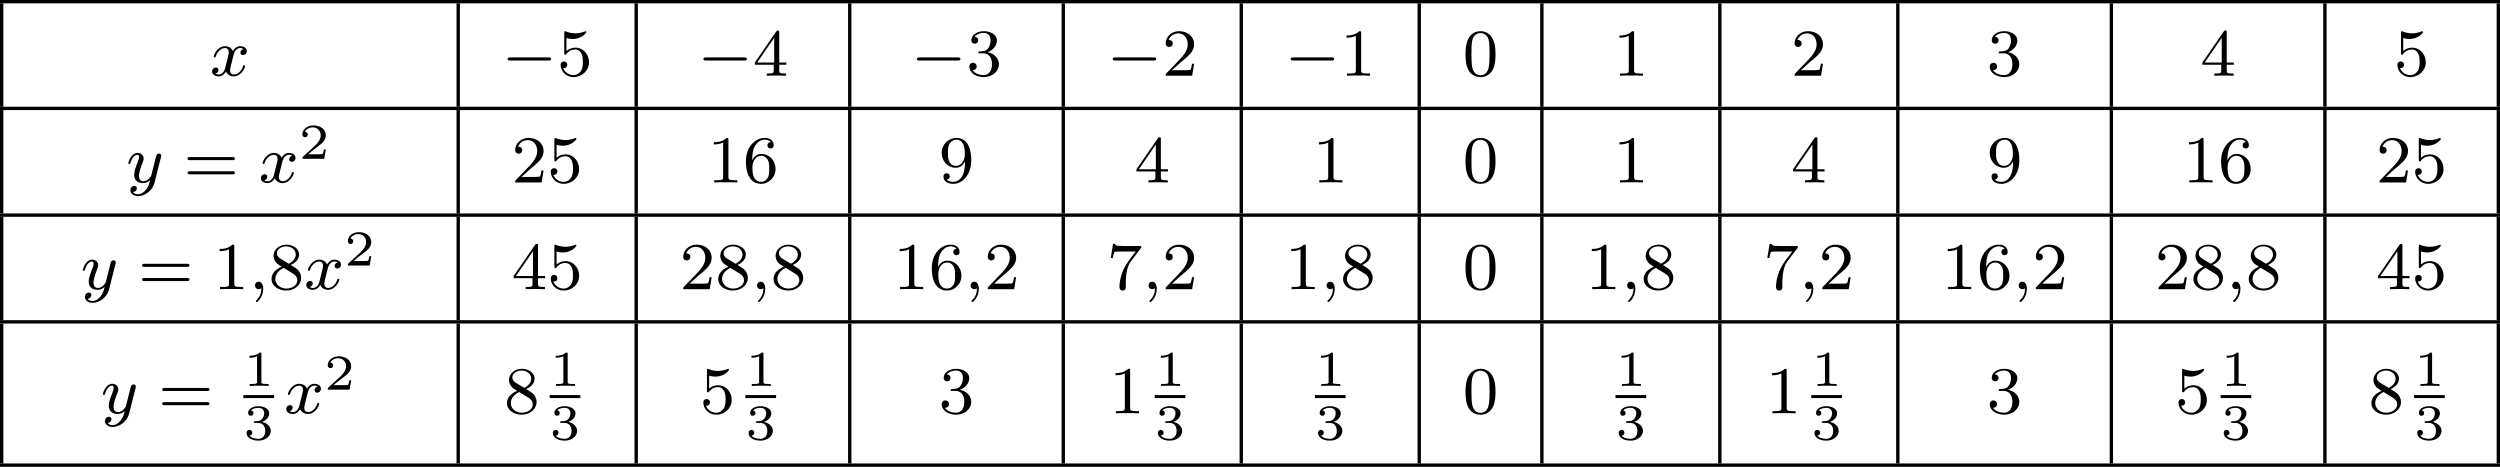 <?xml version='1.0' encoding='UTF-8'?>
<!-- This file was generated by dvisvgm 2.13.3 -->
<svg version='1.1' xmlns='http://www.w3.org/2000/svg' xmlns:xlink='http://www.w3.org/1999/xlink' width='595.086pt' height='111.121pt' viewBox='212.693 1111.276 595.086 111.121'>
<defs>
<path id='g2-49' d='M2.146-3.796C2.146-3.975 2.122-3.975 1.943-3.975C1.548-3.593 .938-3.593 .723-3.593V-3.359C.879-3.359 1.273-3.359 1.632-3.527V-.508C1.632-.311 1.632-.233 1.016-.233H.759V0C1.088-.024 1.554-.024 1.889-.024S2.69-.024 3.019 0V-.233H2.762C2.146-.233 2.146-.311 2.146-.508V-3.796Z'/>
<path id='g2-50' d='M3.216-1.118H2.995C2.983-1.034 2.923-.64 2.833-.574C2.792-.538 2.307-.538 2.224-.538H1.106L1.871-1.16C2.074-1.321 2.606-1.704 2.792-1.883C2.971-2.062 3.216-2.367 3.216-2.792C3.216-3.539 2.54-3.975 1.739-3.975C.968-3.975 .43-3.467 .43-2.905C.43-2.6 .687-2.564 .753-2.564C.903-2.564 1.076-2.672 1.076-2.887C1.076-3.019 .998-3.21 .735-3.21C.873-3.515 1.237-3.742 1.65-3.742C2.277-3.742 2.612-3.276 2.612-2.792C2.612-2.367 2.331-1.931 1.913-1.548L.496-.251C.436-.191 .43-.185 .43 0H3.031L3.216-1.118Z'/>
<path id='g2-51' d='M1.757-1.985C2.266-1.985 2.606-1.644 2.606-1.034C2.606-.377 2.212-.09 1.775-.09C1.614-.09 .998-.126 .729-.472C.962-.496 1.058-.652 1.058-.813C1.058-1.016 .915-1.154 .717-1.154C.556-1.154 .377-1.052 .377-.801C.377-.209 1.034 .126 1.793 .126C2.678 .126 3.27-.442 3.27-1.034C3.27-1.47 2.935-1.931 2.224-2.11C2.696-2.266 3.078-2.648 3.078-3.138C3.078-3.616 2.517-3.975 1.799-3.975C1.1-3.975 .568-3.652 .568-3.162C.568-2.905 .765-2.833 .885-2.833C1.04-2.833 1.201-2.941 1.201-3.15C1.201-3.335 1.07-3.443 .909-3.467C1.19-3.778 1.733-3.778 1.787-3.778C2.092-3.778 2.475-3.634 2.475-3.138C2.475-2.809 2.289-2.236 1.692-2.2C1.584-2.194 1.423-2.182 1.369-2.182C1.309-2.176 1.243-2.17 1.243-2.08C1.243-1.985 1.309-1.985 1.411-1.985H1.757Z'/>
<path id='g4-48' d='M3.897-2.542C3.897-3.395 3.81-3.913 3.547-4.423C3.196-5.125 2.55-5.3 2.112-5.3C1.108-5.3 .741-4.551 .63-4.328C.343-3.746 .327-2.957 .327-2.542C.327-2.016 .351-1.211 .733-.574C1.1 .016 1.69 .167 2.112 .167C2.495 .167 3.18 .048 3.579-.741C3.873-1.315 3.897-2.024 3.897-2.542ZM2.112-.056C1.841-.056 1.291-.183 1.124-1.02C1.036-1.474 1.036-2.224 1.036-2.638C1.036-3.188 1.036-3.746 1.124-4.184C1.291-4.997 1.913-5.077 2.112-5.077C2.383-5.077 2.933-4.941 3.092-4.216C3.188-3.778 3.188-3.18 3.188-2.638C3.188-2.168 3.188-1.451 3.092-1.004C2.925-.167 2.375-.056 2.112-.056Z'/>
<path id='g4-49' d='M2.503-5.077C2.503-5.292 2.487-5.3 2.271-5.3C1.945-4.981 1.522-4.79 .765-4.79V-4.527C.98-4.527 1.411-4.527 1.873-4.742V-.654C1.873-.359 1.849-.263 1.092-.263H.813V0C1.14-.024 1.825-.024 2.184-.024S3.236-.024 3.563 0V-.263H3.284C2.527-.263 2.503-.359 2.503-.654V-5.077Z'/>
<path id='g4-50' d='M2.248-1.626C2.375-1.745 2.71-2.008 2.837-2.12C3.332-2.574 3.802-3.013 3.802-3.738C3.802-4.686 3.005-5.3 2.008-5.3C1.052-5.3 .422-4.575 .422-3.866C.422-3.475 .733-3.419 .845-3.419C1.012-3.419 1.259-3.539 1.259-3.842C1.259-4.256 .861-4.256 .765-4.256C.996-4.838 1.53-5.037 1.921-5.037C2.662-5.037 3.045-4.407 3.045-3.738C3.045-2.909 2.463-2.303 1.522-1.339L.518-.303C.422-.215 .422-.199 .422 0H3.571L3.802-1.427H3.555C3.531-1.267 3.467-.869 3.371-.717C3.324-.654 2.718-.654 2.59-.654H1.172L2.248-1.626Z'/>
<path id='g4-51' d='M2.016-2.662C2.646-2.662 3.045-2.2 3.045-1.363C3.045-.367 2.479-.072 2.056-.072C1.618-.072 1.02-.231 .741-.654C1.028-.654 1.227-.837 1.227-1.1C1.227-1.355 1.044-1.538 .789-1.538C.574-1.538 .351-1.403 .351-1.084C.351-.327 1.164 .167 2.072 .167C3.132 .167 3.873-.566 3.873-1.363C3.873-2.024 3.347-2.63 2.534-2.805C3.164-3.029 3.634-3.571 3.634-4.208S2.917-5.3 2.088-5.3C1.235-5.3 .59-4.838 .59-4.232C.59-3.937 .789-3.81 .996-3.81C1.243-3.81 1.403-3.985 1.403-4.216C1.403-4.511 1.148-4.623 .972-4.631C1.307-5.069 1.921-5.093 2.064-5.093C2.271-5.093 2.877-5.029 2.877-4.208C2.877-3.65 2.646-3.316 2.534-3.188C2.295-2.941 2.112-2.925 1.626-2.893C1.474-2.885 1.411-2.877 1.411-2.774C1.411-2.662 1.482-2.662 1.618-2.662H2.016Z'/>
<path id='g4-52' d='M3.14-5.157C3.14-5.316 3.14-5.38 2.973-5.38C2.869-5.38 2.861-5.372 2.782-5.26L.239-1.57V-1.307H2.487V-.646C2.487-.351 2.463-.263 1.849-.263H1.666V0C2.343-.024 2.359-.024 2.813-.024S3.284-.024 3.961 0V-.263H3.778C3.164-.263 3.14-.351 3.14-.646V-1.307H3.985V-1.57H3.14V-5.157ZM2.542-4.511V-1.57H.518L2.542-4.511Z'/>
<path id='g4-53' d='M1.116-4.479C1.219-4.447 1.538-4.368 1.873-4.368C2.869-4.368 3.475-5.069 3.475-5.189C3.475-5.276 3.419-5.3 3.379-5.3C3.363-5.3 3.347-5.3 3.276-5.26C2.965-5.141 2.598-5.045 2.168-5.045C1.698-5.045 1.307-5.165 1.06-5.26C.98-5.3 .964-5.3 .956-5.3C.853-5.3 .853-5.212 .853-5.069V-2.734C.853-2.59 .853-2.495 .98-2.495C1.044-2.495 1.068-2.527 1.108-2.59C1.203-2.71 1.506-3.116 2.184-3.116C2.63-3.116 2.845-2.75 2.917-2.598C3.053-2.311 3.068-1.945 3.068-1.634C3.068-1.339 3.061-.909 2.837-.558C2.686-.319 2.367-.072 1.945-.072C1.427-.072 .917-.399 .733-.917C.757-.909 .805-.909 .813-.909C1.036-.909 1.211-1.052 1.211-1.299C1.211-1.594 .98-1.698 .821-1.698C.677-1.698 .422-1.618 .422-1.275C.422-.558 1.044 .167 1.961 .167C2.957 .167 3.802-.606 3.802-1.594C3.802-2.519 3.132-3.339 2.192-3.339C1.793-3.339 1.419-3.212 1.116-2.941V-4.479Z'/>
<path id='g4-54' d='M1.1-2.638C1.1-3.3 1.156-3.881 1.443-4.368C1.682-4.766 2.088-5.093 2.59-5.093C2.75-5.093 3.116-5.069 3.3-4.79C2.941-4.774 2.909-4.503 2.909-4.415C2.909-4.176 3.092-4.041 3.284-4.041C3.427-4.041 3.658-4.129 3.658-4.431C3.658-4.91 3.3-5.3 2.582-5.3C1.474-5.3 .351-4.248 .351-2.527C.351-.367 1.355 .167 2.128 .167C2.511 .167 2.925 .064 3.284-.279C3.602-.59 3.873-.925 3.873-1.618C3.873-2.662 3.084-3.395 2.2-3.395C1.626-3.395 1.283-3.029 1.1-2.638ZM2.128-.072C1.706-.072 1.443-.367 1.323-.59C1.14-.948 1.124-1.49 1.124-1.793C1.124-2.582 1.554-3.172 2.168-3.172C2.566-3.172 2.805-2.965 2.957-2.686C3.124-2.391 3.124-2.032 3.124-1.626S3.124-.869 2.965-.582C2.758-.215 2.479-.072 2.128-.072Z'/>
<path id='g4-55' d='M4.033-4.854C4.105-4.941 4.105-4.957 4.105-5.133H2.08C1.881-5.133 1.634-5.141 1.435-5.157C1.02-5.189 1.012-5.26 .988-5.388H.741L.47-3.706H.717C.733-3.826 .821-4.376 .933-4.439C1.02-4.479 1.618-4.479 1.737-4.479H3.427L2.606-3.379C1.698-2.168 1.506-.909 1.506-.279C1.506-.199 1.506 .167 1.881 .167S2.256-.191 2.256-.287V-.669C2.256-1.817 2.447-2.758 2.837-3.276L4.033-4.854Z'/>
<path id='g4-56' d='M2.646-2.877C3.092-3.092 3.634-3.491 3.634-4.113C3.634-4.87 2.861-5.3 2.12-5.3C1.275-5.3 .59-4.718 .59-3.969C.59-3.674 .693-3.403 .893-3.172C1.028-3.005 1.06-2.989 1.554-2.678C.566-2.24 .351-1.658 .351-1.211C.351-.335 1.235 .167 2.104 .167C3.084 .167 3.873-.494 3.873-1.339C3.873-1.841 3.602-2.176 3.475-2.311C3.339-2.439 3.332-2.447 2.646-2.877ZM1.411-3.626C1.18-3.762 .988-3.993 .988-4.272C.988-4.774 1.538-5.093 2.104-5.093C2.726-5.093 3.236-4.67 3.236-4.113C3.236-3.65 2.877-3.26 2.407-3.029L1.411-3.626ZM1.801-2.534C1.833-2.519 2.742-1.961 2.877-1.873C3.005-1.801 3.419-1.546 3.419-1.068C3.419-.454 2.774-.072 2.12-.072C1.411-.072 .805-.558 .805-1.211C.805-1.809 1.251-2.279 1.801-2.534Z'/>
<path id='g4-57' d='M3.124-2.351C3.124-.406 2.2-.072 1.737-.072C1.57-.072 1.156-.096 .94-.343C1.291-.375 1.315-.638 1.315-.717C1.315-.956 1.132-1.092 .94-1.092C.797-1.092 .566-1.004 .566-.701C.566-.159 1.012 .167 1.745 .167C2.837 .167 3.873-.917 3.873-2.622C3.873-4.694 2.957-5.3 2.136-5.3C1.196-5.3 .351-4.567 .351-3.523C.351-2.495 1.124-1.745 2.024-1.745C2.59-1.745 2.933-2.104 3.124-2.511V-2.351ZM2.056-1.969C1.69-1.969 1.459-2.136 1.283-2.431C1.1-2.726 1.1-3.108 1.1-3.515C1.1-3.985 1.1-4.32 1.315-4.647C1.514-4.933 1.769-5.093 2.144-5.093C2.678-5.093 2.909-4.567 2.933-4.527C3.1-4.136 3.108-3.515 3.108-3.355C3.108-2.726 2.766-1.969 2.056-1.969Z'/>
<path id='g4-61' d='M5.826-2.654C5.946-2.654 6.105-2.654 6.105-2.837S5.914-3.021 5.794-3.021H.781C.662-3.021 .47-3.021 .47-2.837S.63-2.654 .749-2.654H5.826ZM5.794-.964C5.914-.964 6.105-.964 6.105-1.148S5.946-1.331 5.826-1.331H.749C.63-1.331 .47-1.331 .47-1.148S.662-.964 .781-.964H5.794Z'/>
<path id='g0-0' d='M5.571-1.809C5.699-1.809 5.874-1.809 5.874-1.993S5.699-2.176 5.571-2.176H1.004C.877-2.176 .701-2.176 .701-1.993S.877-1.809 1.004-1.809H5.571Z'/>
<path id='g1-59' d='M1.49-.12C1.49 .399 1.379 .853 .885 1.347C.853 1.371 .837 1.387 .837 1.427C.837 1.49 .901 1.538 .956 1.538C1.052 1.538 1.714 .909 1.714-.024C1.714-.534 1.522-.885 1.172-.885C.893-.885 .733-.662 .733-.446C.733-.223 .885 0 1.18 0C1.371 0 1.49-.112 1.49-.12Z'/>
<path id='g1-120' d='M3.993-3.18C3.642-3.092 3.626-2.782 3.626-2.75C3.626-2.574 3.762-2.455 3.937-2.455S4.384-2.59 4.384-2.933C4.384-3.387 3.881-3.515 3.587-3.515C3.212-3.515 2.909-3.252 2.726-2.941C2.55-3.363 2.136-3.515 1.809-3.515C.94-3.515 .454-2.519 .454-2.295C.454-2.224 .51-2.192 .574-2.192C.669-2.192 .685-2.232 .709-2.327C.893-2.909 1.371-3.292 1.785-3.292C2.096-3.292 2.248-3.068 2.248-2.782C2.248-2.622 2.152-2.256 2.088-2C2.032-1.769 1.857-1.06 1.817-.909C1.706-.478 1.419-.143 1.06-.143C1.028-.143 .821-.143 .654-.255C1.02-.343 1.02-.677 1.02-.685C1.02-.869 .877-.98 .701-.98C.486-.98 .255-.797 .255-.494C.255-.128 .646 .08 1.052 .08C1.474 .08 1.769-.239 1.913-.494C2.088-.104 2.455 .08 2.837 .08C3.706 .08 4.184-.917 4.184-1.14C4.184-1.219 4.121-1.243 4.065-1.243C3.969-1.243 3.953-1.188 3.929-1.108C3.77-.574 3.316-.143 2.853-.143C2.59-.143 2.399-.319 2.399-.654C2.399-.813 2.447-.996 2.558-1.443C2.614-1.682 2.79-2.383 2.829-2.534C2.941-2.949 3.22-3.292 3.579-3.292C3.618-3.292 3.826-3.292 3.993-3.18Z'/>
<path id='g1-121' d='M4.129-3.005C4.16-3.116 4.16-3.132 4.16-3.188C4.16-3.387 4.001-3.435 3.905-3.435C3.866-3.435 3.682-3.427 3.579-3.22C3.563-3.18 3.491-2.893 3.451-2.726L2.973-.813C2.965-.789 2.622-.143 2.04-.143C1.65-.143 1.514-.43 1.514-.789C1.514-1.251 1.785-1.961 1.969-2.423C2.048-2.622 2.072-2.694 2.072-2.837C2.072-3.276 1.722-3.515 1.355-3.515C.566-3.515 .239-2.391 .239-2.295C.239-2.224 .295-2.192 .359-2.192C.462-2.192 .47-2.24 .494-2.319C.701-3.013 1.044-3.292 1.331-3.292C1.451-3.292 1.522-3.212 1.522-3.029C1.522-2.861 1.459-2.678 1.403-2.534C1.076-1.69 .94-1.283 .94-.909C.94-.128 1.53 .08 2 .08C2.375 .08 2.646-.088 2.837-.271C2.726 .175 2.646 .486 2.343 .869C2.08 1.196 1.761 1.403 1.403 1.403C1.267 1.403 .964 1.379 .805 1.14C1.227 1.108 1.259 .749 1.259 .701C1.259 .51 1.116 .406 .948 .406C.773 .406 .494 .542 .494 .933C.494 1.307 .837 1.626 1.403 1.626C2.216 1.626 3.132 .972 3.371 .008L4.129-3.005Z'/>
</defs>
<g id='page37' transform='matrix(2 0 0 2 0 0)'>
<rect x='106.347' y='555.638' height='.399' width='297.543'/>
<rect x='106.347' y='556.037' height='12.304' width='.399'/>
<use x='131.331' y='564.649' xlink:href='#g1-120'/>
<rect x='160.683' y='556.037' height='12.304' width='.399'/>
<use x='166.063' y='564.649' xlink:href='#g0-0'/>
<use x='172.649' y='564.649' xlink:href='#g4-53'/>
<rect x='181.865' y='556.037' height='12.304' width='.399'/>
<use x='189.362' y='564.649' xlink:href='#g0-0'/>
<use x='195.948' y='564.649' xlink:href='#g4-52'/>
<rect x='207.281' y='556.037' height='12.304' width='.399'/>
<use x='214.778' y='564.649' xlink:href='#g0-0'/>
<use x='221.364' y='564.649' xlink:href='#g4-51'/>
<rect x='232.697' y='556.037' height='12.304' width='.399'/>
<use x='238.077' y='564.649' xlink:href='#g0-0'/>
<use x='244.663' y='564.649' xlink:href='#g4-50'/>
<rect x='253.879' y='556.037' height='12.304' width='.399'/>
<use x='259.259' y='564.649' xlink:href='#g0-0'/>
<use x='265.845' y='564.649' xlink:href='#g4-49'/>
<rect x='275.061' y='556.037' height='12.304' width='.399'/>
<use x='280.44' y='564.649' xlink:href='#g4-48'/>
<rect x='289.656' y='556.037' height='12.304' width='.399'/>
<use x='298.329' y='564.649' xlink:href='#g4-49'/>
<rect x='310.838' y='556.037' height='12.304' width='.399'/>
<use x='319.511' y='564.649' xlink:href='#g4-50'/>
<rect x='332.02' y='556.037' height='12.304' width='.399'/>
<use x='342.81' y='564.649' xlink:href='#g4-51'/>
<rect x='357.436' y='556.037' height='12.304' width='.399'/>
<use x='368.226' y='564.649' xlink:href='#g4-52'/>
<rect x='382.852' y='556.037' height='12.304' width='.399'/>
<use x='391.254' y='564.649' xlink:href='#g4-53'/>
<rect x='403.491' y='556.037' height='12.304' width='.399'/>
<rect x='106.347' y='568.341' height='.399' width='297.543'/>
<rect x='106.347' y='568.739' height='12.304' width='.399'/>
<use x='121.374' y='577.352' xlink:href='#g1-121'/>
<use x='128.198' y='577.352' xlink:href='#g4-61'/>
<use x='137.137' y='577.352' xlink:href='#g1-120'/>
<use x='141.904' y='574.539' xlink:href='#g2-50'/>
<rect x='160.683' y='568.739' height='12.304' width='.399'/>
<use x='167.239' y='577.352' xlink:href='#g4-50'/>
<use x='171.473' y='577.352' xlink:href='#g4-53'/>
<rect x='181.865' y='568.739' height='12.304' width='.399'/>
<use x='190.538' y='577.352' xlink:href='#g4-49'/>
<use x='194.772' y='577.352' xlink:href='#g4-54'/>
<rect x='207.281' y='568.739' height='12.304' width='.399'/>
<use x='218.071' y='577.352' xlink:href='#g4-57'/>
<rect x='232.697' y='568.739' height='12.304' width='.399'/>
<use x='241.37' y='577.352' xlink:href='#g4-52'/>
<rect x='253.879' y='568.739' height='12.304' width='.399'/>
<use x='262.552' y='577.352' xlink:href='#g4-49'/>
<rect x='275.061' y='568.739' height='12.304' width='.399'/>
<use x='280.44' y='577.352' xlink:href='#g4-48'/>
<rect x='289.656' y='568.739' height='12.304' width='.399'/>
<use x='298.329' y='577.352' xlink:href='#g4-49'/>
<rect x='310.838' y='568.739' height='12.304' width='.399'/>
<use x='319.511' y='577.352' xlink:href='#g4-52'/>
<rect x='332.02' y='568.739' height='12.304' width='.399'/>
<use x='342.81' y='577.352' xlink:href='#g4-57'/>
<rect x='357.436' y='568.739' height='12.304' width='.399'/>
<use x='366.109' y='577.352' xlink:href='#g4-49'/>
<use x='370.343' y='577.352' xlink:href='#g4-54'/>
<rect x='382.852' y='568.739' height='12.304' width='.399'/>
<use x='389.136' y='577.352' xlink:href='#g4-50'/>
<use x='393.371' y='577.352' xlink:href='#g4-53'/>
<rect x='403.491' y='568.739' height='12.304' width='.399'/>
<rect x='106.347' y='581.043' height='.399' width='297.543'/>
<rect x='106.347' y='581.441' height='12.304' width='.399'/>
<use x='115.963' y='590.054' xlink:href='#g1-121'/>
<use x='122.787' y='590.054' xlink:href='#g4-61'/>
<use x='131.726' y='590.054' xlink:href='#g4-49'/>
<use x='135.96' y='590.054' xlink:href='#g1-59'/>
<use x='138.313' y='590.054' xlink:href='#g4-56'/>
<use x='142.547' y='590.054' xlink:href='#g1-120'/>
<use x='147.314' y='587.241' xlink:href='#g2-50'/>
<rect x='160.683' y='581.441' height='12.304' width='.399'/>
<use x='167.239' y='590.054' xlink:href='#g4-52'/>
<use x='171.473' y='590.054' xlink:href='#g4-53'/>
<rect x='181.865' y='581.441' height='12.304' width='.399'/>
<use x='187.245' y='590.054' xlink:href='#g4-50'/>
<use x='191.479' y='590.054' xlink:href='#g4-56'/>
<use x='195.713' y='590.054' xlink:href='#g1-59'/>
<use x='198.065' y='590.054' xlink:href='#g4-56'/>
<rect x='207.281' y='581.441' height='12.304' width='.399'/>
<use x='212.661' y='590.054' xlink:href='#g4-49'/>
<use x='216.895' y='590.054' xlink:href='#g4-54'/>
<use x='221.129' y='590.054' xlink:href='#g1-59'/>
<use x='223.481' y='590.054' xlink:href='#g4-50'/>
<rect x='232.697' y='581.441' height='12.304' width='.399'/>
<use x='238.077' y='590.054' xlink:href='#g4-55'/>
<use x='242.311' y='590.054' xlink:href='#g1-59'/>
<use x='244.663' y='590.054' xlink:href='#g4-50'/>
<rect x='253.879' y='581.441' height='12.304' width='.399'/>
<use x='259.259' y='590.054' xlink:href='#g4-49'/>
<use x='263.493' y='590.054' xlink:href='#g1-59'/>
<use x='265.845' y='590.054' xlink:href='#g4-56'/>
<rect x='275.061' y='581.441' height='12.304' width='.399'/>
<use x='280.44' y='590.054' xlink:href='#g4-48'/>
<rect x='289.656' y='581.441' height='12.304' width='.399'/>
<use x='295.036' y='590.054' xlink:href='#g4-49'/>
<use x='299.27' y='590.054' xlink:href='#g1-59'/>
<use x='301.622' y='590.054' xlink:href='#g4-56'/>
<rect x='310.838' y='581.441' height='12.304' width='.399'/>
<use x='316.218' y='590.054' xlink:href='#g4-55'/>
<use x='320.452' y='590.054' xlink:href='#g1-59'/>
<use x='322.804' y='590.054' xlink:href='#g4-50'/>
<rect x='332.02' y='581.441' height='12.304' width='.399'/>
<use x='337.4' y='590.054' xlink:href='#g4-49'/>
<use x='341.634' y='590.054' xlink:href='#g4-54'/>
<use x='345.868' y='590.054' xlink:href='#g1-59'/>
<use x='348.22' y='590.054' xlink:href='#g4-50'/>
<rect x='357.436' y='581.441' height='12.304' width='.399'/>
<use x='362.816' y='590.054' xlink:href='#g4-50'/>
<use x='367.05' y='590.054' xlink:href='#g4-56'/>
<use x='371.284' y='590.054' xlink:href='#g1-59'/>
<use x='373.636' y='590.054' xlink:href='#g4-56'/>
<rect x='382.852' y='581.441' height='12.304' width='.399'/>
<use x='389.136' y='590.054' xlink:href='#g4-52'/>
<use x='393.371' y='590.054' xlink:href='#g4-53'/>
<rect x='403.491' y='581.441' height='12.304' width='.399'/>
<rect x='106.347' y='593.745' height='.399' width='297.543'/>
<rect x='106.347' y='594.144' height='16.657' width='.399'/>
<use x='118.352' y='604.83' xlink:href='#g1-121'/>
<use x='125.176' y='604.83' xlink:href='#g4-61'/>
<use x='135.31' y='601.571' xlink:href='#g2-49'/>
<rect x='135.31' y='602.658' height='.359' width='3.653'/>
<use x='135.31' y='607.956' xlink:href='#g2-51'/>
<use x='140.159' y='604.83' xlink:href='#g1-120'/>
<use x='144.925' y='602.017' xlink:href='#g2-50'/>
<rect x='160.683' y='594.144' height='16.657' width='.399'/>
<use x='166.334' y='604.83' xlink:href='#g4-56'/>
<use x='171.764' y='601.571' xlink:href='#g2-49'/>
<rect x='171.764' y='602.658' height='.359' width='3.653'/>
<use x='171.764' y='607.956' xlink:href='#g2-51'/>
<rect x='181.865' y='594.144' height='16.657' width='.399'/>
<use x='189.633' y='604.83' xlink:href='#g4-53'/>
<use x='195.063' y='601.571' xlink:href='#g2-49'/>
<rect x='195.063' y='602.658' height='.359' width='3.653'/>
<use x='195.063' y='607.956' xlink:href='#g2-51'/>
<rect x='207.281' y='594.144' height='16.657' width='.399'/>
<use x='218.071' y='604.83' xlink:href='#g4-51'/>
<rect x='232.697' y='594.144' height='16.657' width='.399'/>
<use x='238.348' y='604.83' xlink:href='#g4-49'/>
<use x='243.778' y='601.571' xlink:href='#g2-49'/>
<rect x='243.778' y='602.658' height='.359' width='3.653'/>
<use x='243.778' y='607.956' xlink:href='#g2-51'/>
<rect x='253.879' y='594.144' height='16.657' width='.399'/>
<use x='262.843' y='601.571' xlink:href='#g2-49'/>
<rect x='262.843' y='602.658' height='.359' width='3.653'/>
<use x='262.843' y='607.956' xlink:href='#g2-51'/>
<rect x='275.061' y='594.144' height='16.657' width='.399'/>
<use x='280.44' y='604.83' xlink:href='#g4-48'/>
<rect x='289.656' y='594.144' height='16.657' width='.399'/>
<use x='298.62' y='601.571' xlink:href='#g2-49'/>
<rect x='298.62' y='602.658' height='.359' width='3.653'/>
<use x='298.62' y='607.956' xlink:href='#g2-51'/>
<rect x='310.838' y='594.144' height='16.657' width='.399'/>
<use x='316.489' y='604.83' xlink:href='#g4-49'/>
<use x='321.919' y='601.571' xlink:href='#g2-49'/>
<rect x='321.919' y='602.658' height='.359' width='3.653'/>
<use x='321.919' y='607.956' xlink:href='#g2-51'/>
<rect x='332.02' y='594.144' height='16.657' width='.399'/>
<use x='342.81' y='604.83' xlink:href='#g4-51'/>
<rect x='357.436' y='594.144' height='16.657' width='.399'/>
<use x='365.204' y='604.83' xlink:href='#g4-53'/>
<use x='370.634' y='601.571' xlink:href='#g2-49'/>
<rect x='370.634' y='602.658' height='.359' width='3.653'/>
<use x='370.634' y='607.956' xlink:href='#g2-51'/>
<rect x='382.852' y='594.144' height='16.657' width='.399'/>
<use x='388.232' y='604.83' xlink:href='#g4-56'/>
<use x='393.661' y='601.571' xlink:href='#g2-49'/>
<rect x='393.661' y='602.658' height='.359' width='3.653'/>
<use x='393.661' y='607.956' xlink:href='#g2-51'/>
<rect x='403.491' y='594.144' height='16.657' width='.399'/>
<rect x='106.347' y='610.8' height='.399' width='297.543'/>
</g>
</svg>